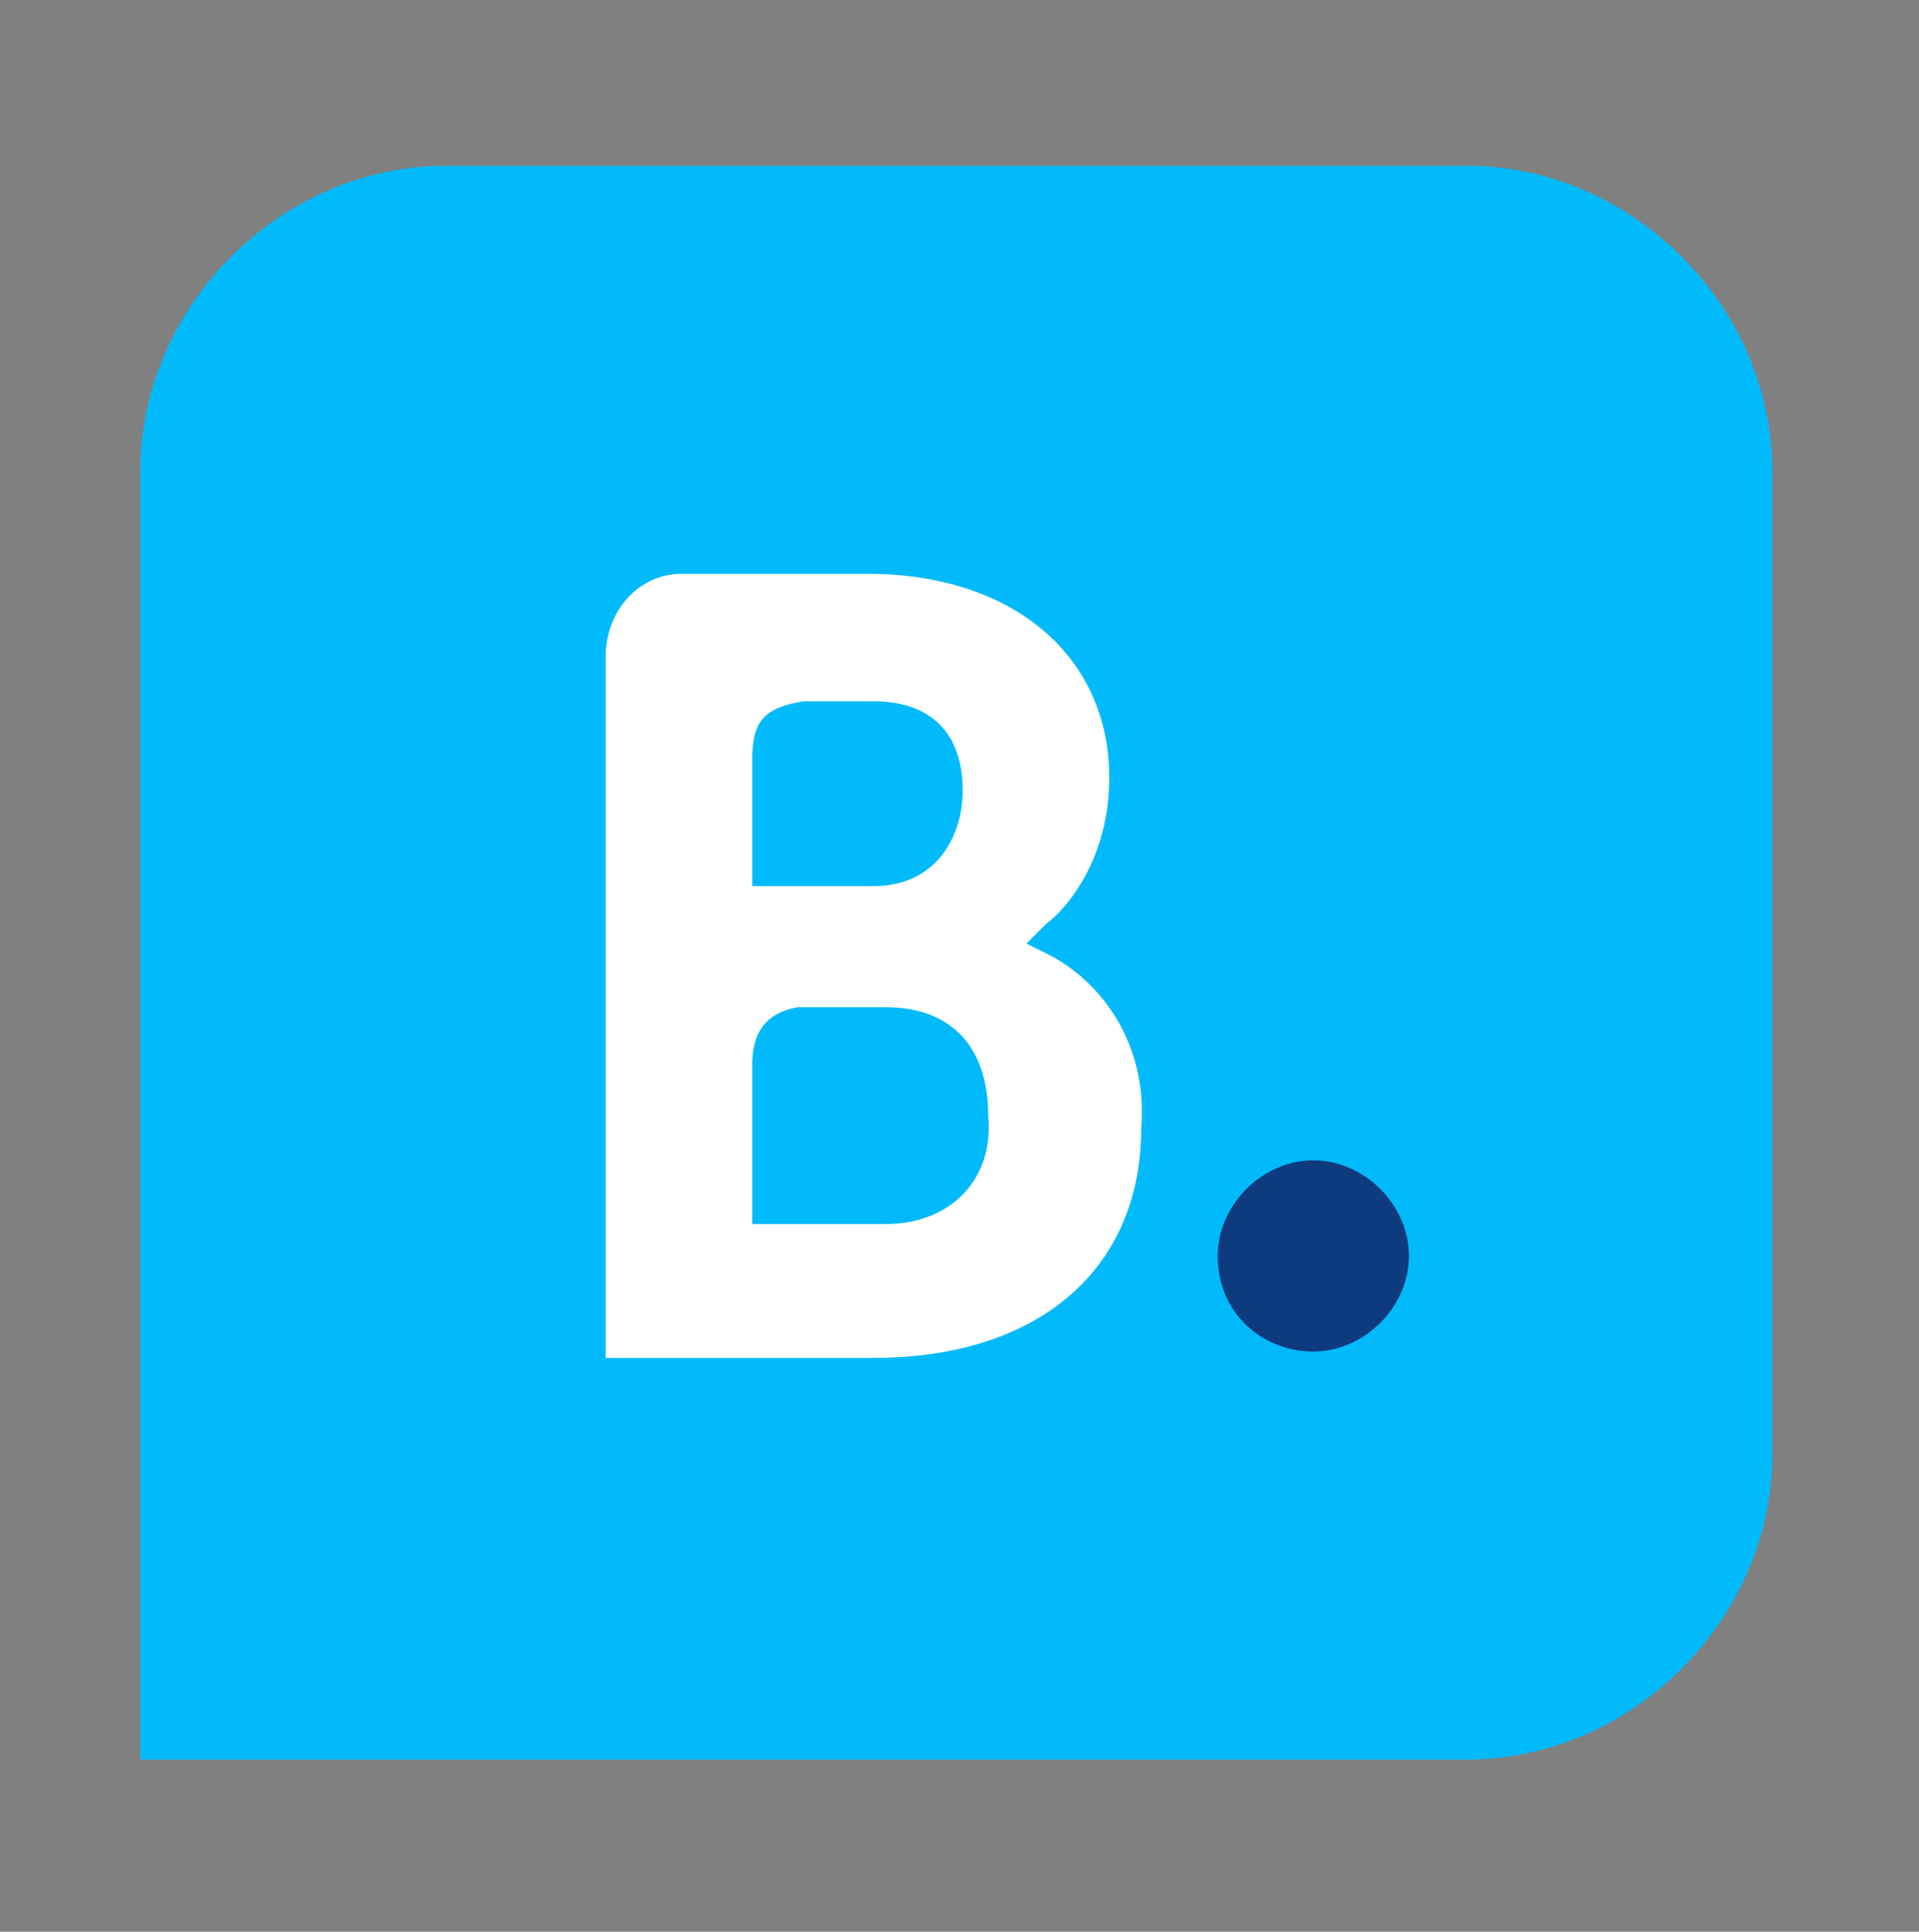 <?xml version="1.0" encoding="utf-8"?>
<!-- Generator: Adobe Illustrator 27.9.0, SVG Export Plug-In . SVG Version: 6.00 Build 0)  -->
<svg version="1.1" id="Layer_1" xmlns="http://www.w3.org/2000/svg" xmlns:xlink="http://www.w3.org/1999/xlink" x="0px" y="0px"
	 viewBox="0 0 30.1 30.3" style="enable-background:new 0 0 30.1 30.3;" xml:space="preserve">
<rect x="0" y="0" width="30.1" height="30.3" fill="#808080" stroke="none"/>
<style type="text/css">
	.st0{fill:#00BAFC;}
	.st1{fill:#FFFFFF;}
	.st2{fill:#0D3B7D;}
</style>
<g>
	<path class="st0" d="M27.8,7.4c0-2.6-2.2-4.8-4.8-4.8h-16c-2.6,0-4.8,2.2-4.8,4.8v15.4c0,0,0,0.1,0,0.1v4.7h4.8h0h16
		c2.6,0,4.8-2.2,4.8-4.8V7.4z"/>
	<path class="st1" d="M16.5,15l-0.4-0.2l0.3-0.3c0.4-0.3,1-1.1,1-2.3c0-1.9-1.5-3.2-3.8-3.2H11v0h-0.3C10,9,9.5,9.6,9.5,10.3v11h4.2
		c2.6,0,4.2-1.4,4.2-3.6C18,16.5,17.4,15.5,16.5,15 M11.8,12.5v-0.6c0-0.6,0.2-0.8,0.8-0.9h1.1c0.9,0,1.4,0.5,1.4,1.4
		c0,0.7-0.4,1.5-1.4,1.5h-1.9V12.5z M13.9,19.2l-2.1,0v-2.5c0-0.5,0.2-0.8,0.7-0.9h1.4c1,0,1.6,0.6,1.6,1.7
		C15.6,18.5,14.9,19.2,13.9,19.2z"/>
	<path class="st2" d="M19.1,19.7c0-0.8,0.7-1.5,1.5-1.5c0.8,0,1.5,0.7,1.5,1.5c0,0.8-0.7,1.5-1.5,1.5C19.8,21.2,19.1,20.6,19.1,19.7
		"/>
</g>
</svg>
